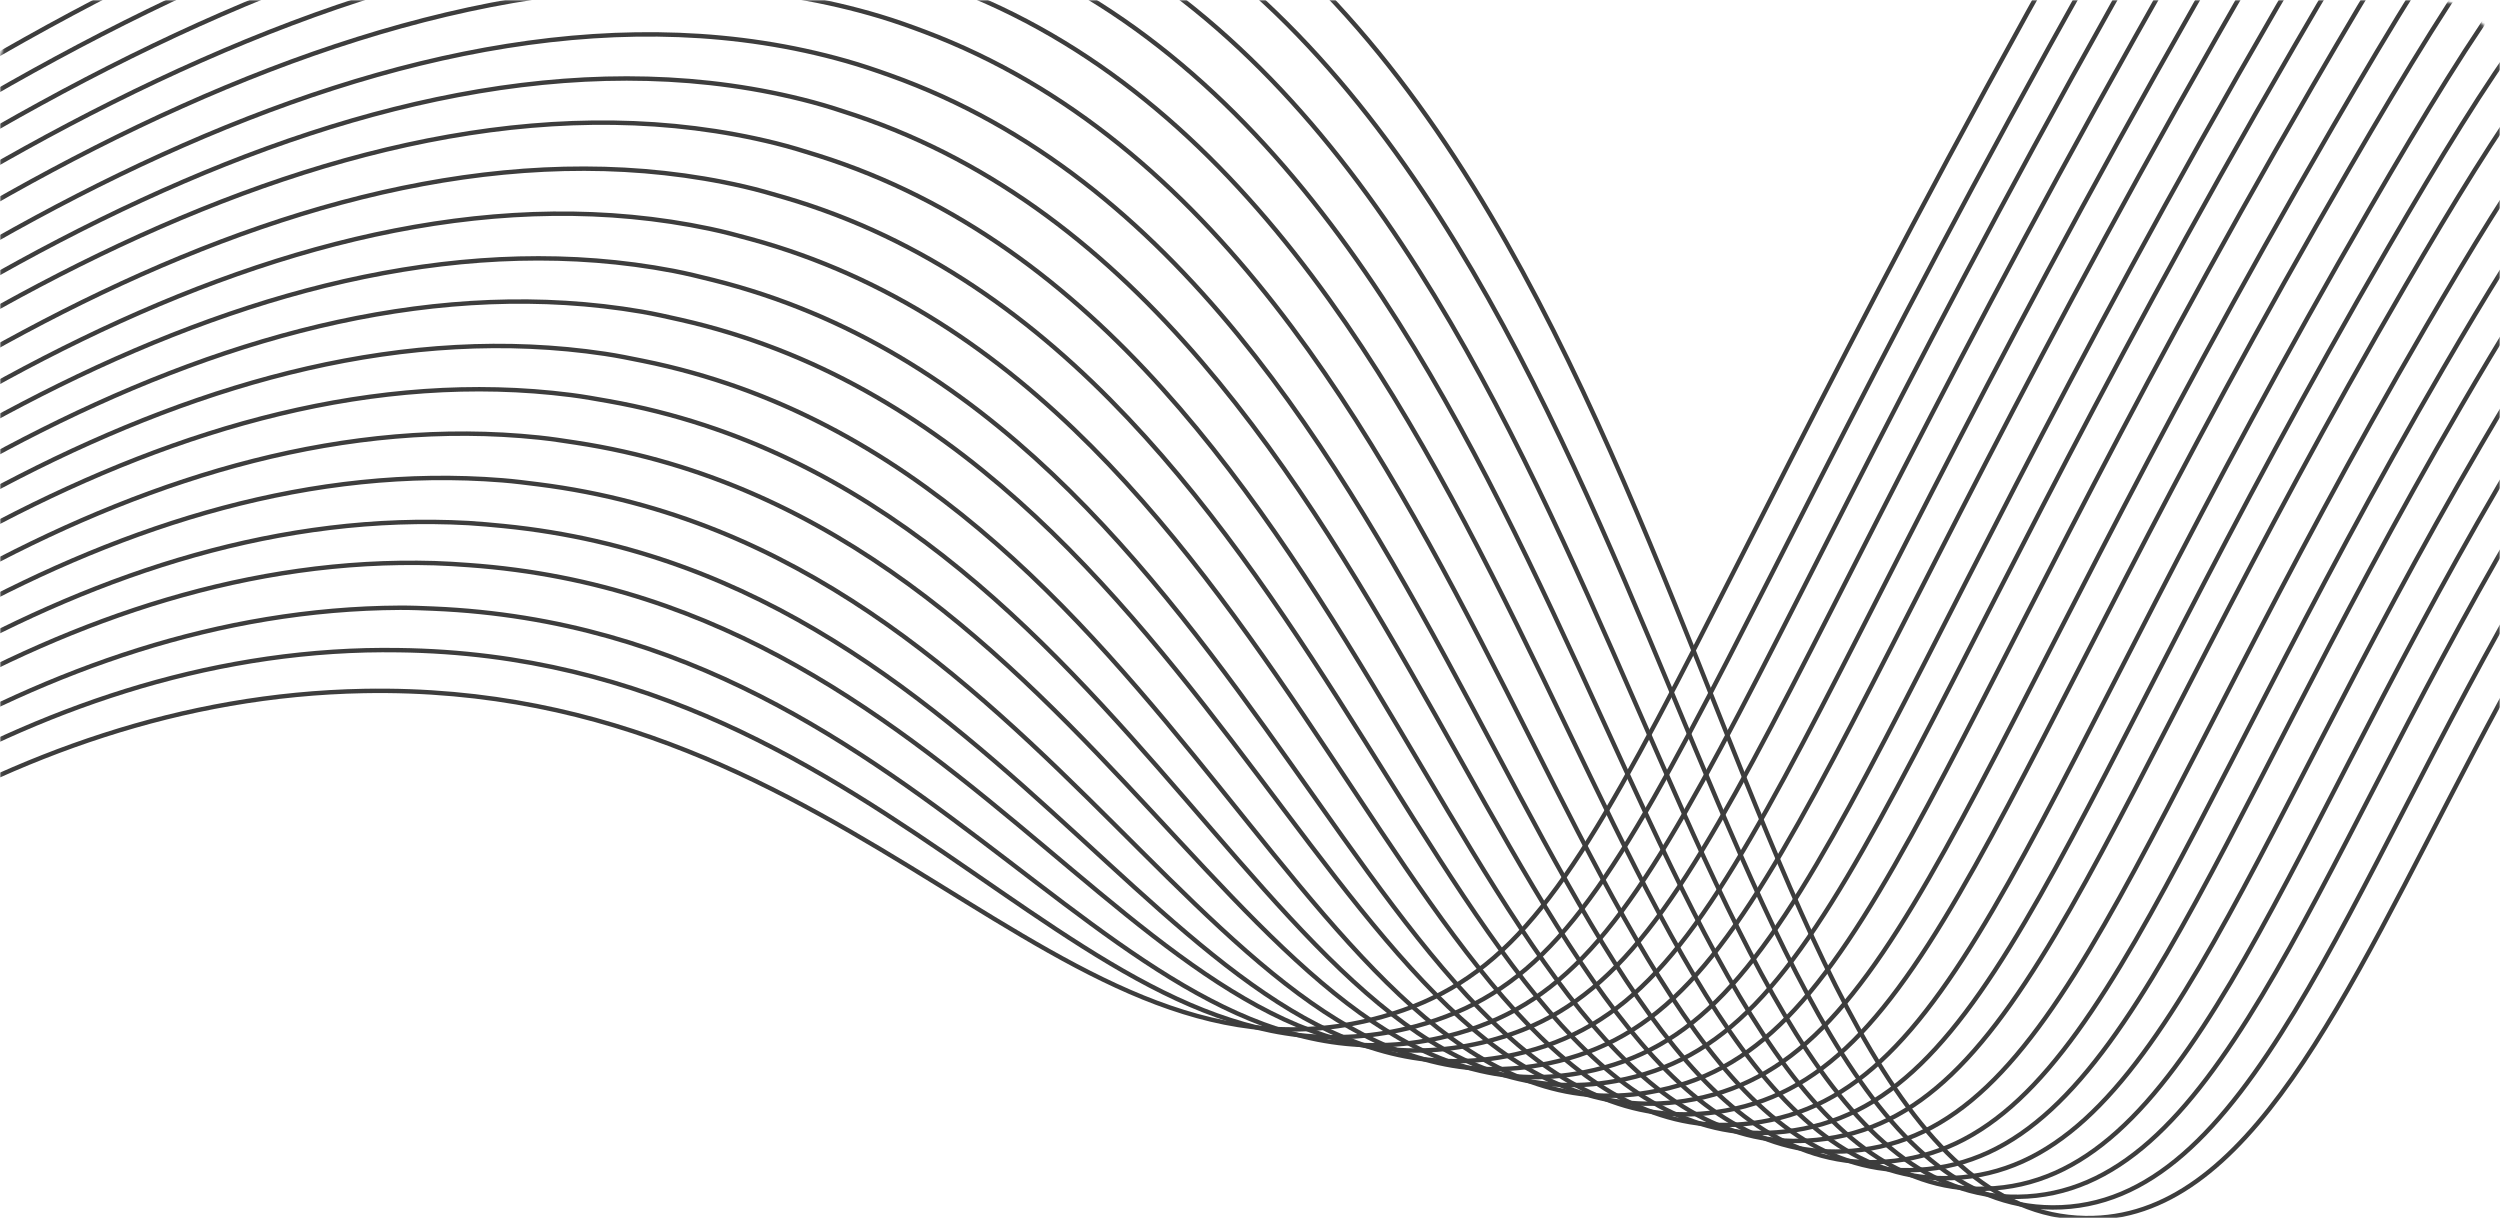 <?xml version="1.0" encoding="UTF-8"?> <svg xmlns="http://www.w3.org/2000/svg" width="940" height="458" viewBox="0 0 940 458" fill="none"><mask id="mask0_525_3488" style="mask-type:alpha" maskUnits="userSpaceOnUse" x="0" y="0" width="940" height="458"><rect x="0.417" y="0.417" width="939.167" height="457.167" rx="24.583" fill="white" stroke="#3D3D3D" stroke-width="0.833"></rect></mask><g mask="url(#mask0_525_3488)"><path d="M1462 438C1155.44 299.087 1050.82 145.892 1012.91 29.674C970.603 -100.03 992.422 -241.79 946.75 -250.593C917.506 -256.232 881.521 -203.298 814.432 -87.258C610.985 264.617 606.379 358.063 519.701 382.315C398.276 416.315 323.423 256.364 136.779 259.812C-0.306 262.35 -111.234 351.408 -186 430.571" stroke="#3D3D3D" stroke-width="1.667" stroke-miterlimit="10"></path><path d="M1469 424C1171.12 288.179 1060.52 139.381 1019.61 30.543C973.89 -91.087 995.482 -225.423 950.293 -231.777C921.241 -235.864 885.939 -183.874 821.146 -71.895C624.237 268.358 618.129 362.896 532.133 385.934C410.027 418.188 338.449 246.795 149.86 244.462C145.748 244.411 141.7 244.411 137.648 244.512C3.841 247.958 -108.649 336.991 -185 415.609" stroke="#3D3D3D" stroke-width="1.667" stroke-miterlimit="10"></path><path d="M1476 410C1186.83 277.087 1070.33 132.722 1026.31 30.846C977.251 -82.71 998.532 -209.989 953.841 -213.91C924.972 -216.448 890.348 -165.322 827.869 -57.244C637.536 271.867 629.962 367.939 544.553 389.496C421.874 420.461 353.425 236.883 162.928 228.845C158.748 228.668 154.582 228.49 150.416 228.511C14.423 229.205 -103.894 320.142 -184 400.63" stroke="#3D3D3D" stroke-width="1.667" stroke-miterlimit="10"></path><path d="M1484 394.902C1203.32 265.105 1081.02 125.788 1033.73 30.752C981.438 -74.335 1002.27 -194.495 958.068 -195.986C929.351 -196.958 895.424 -146.812 835.19 -42.836C651.295 274.561 642.219 371.785 557.399 391.991C434.013 421.382 368.688 226.122 176.188 212.47C171.916 212.166 167.647 211.874 163.393 211.748C25.137 207.666 -99.089 302.359 -183 384.563" stroke="#3D3D3D" stroke-width="1.667" stroke-miterlimit="10"></path><path d="M1491 381.773C1219 254.935 1091.18 120.743 1040.44 32.077C985.154 -64.523 1005.29 -177.912 961.62 -176.994C933.068 -176.399 899.852 -127.158 841.913 -27.126C664.579 279.015 654.002 377.538 569.828 396.431C445.777 424.276 383.635 217.005 189.272 197.778C184.909 197.356 180.541 196.933 176.159 196.671C35.737 188.886 -94.322 286.403 -182 370.458" stroke="#3D3D3D" stroke-width="1.667" stroke-miterlimit="10"></path><path d="M1498 367.584C1234.68 243.732 1101.6 115.054 1047.13 32.432C989.169 -55.49 1008.3 -162.235 965.159 -158.925C936.763 -156.744 904.271 -108.437 848.627 -12.37C677.839 282.439 665.756 382.222 582.238 399.819C457.529 426.09 398.555 206.801 202.332 182.098C197.873 181.536 193.415 180.965 188.92 180.602C46.336 169.147 -89.583 269.428 -181 355.309" stroke="#3D3D3D" stroke-width="1.667" stroke-miterlimit="10"></path><path d="M1506 353.361C1251.35 232.51 1113.36 109.732 1054.83 32.824C994.621 -46.303 1012.28 -146.453 969.711 -140.768C941.462 -136.999 909.696 -89.629 856.349 2.432C692.108 285.843 678.506 386.855 595.65 403.161C470.253 427.839 414.468 196.539 216.386 166.413C211.819 165.72 207.279 165.01 202.684 164.532C57.945 149.435 -83.83 252.442 -179 340.115" stroke="#3D3D3D" stroke-width="1.667" stroke-miterlimit="10"></path><path d="M1513 339.105C1266.88 221.308 1137.87 92.418 1061.27 33.306C1014.87 -46.559 1014.98 -130.496 972.943 -122.466C944.824 -117.093 913.767 -70.721 862.683 17.352C704.899 289.257 689.771 391.433 607.53 406.463C481.378 429.514 428.75 186.269 228.697 150.795C224.045 149.971 219.389 149.127 214.678 148.527C67.692 129.835 -80.036 235.467 -179 324.917" stroke="#3D3D3D" stroke-width="1.667" stroke-miterlimit="10"></path><path d="M1520 325.729C1282.55 210.787 1150.07 85.189 1067.96 34.158C1020.99 -38.697 1017.97 -114.416 976.489 -104.042C948.512 -97.047 918.191 -51.604 869.401 32.581C718.187 293.433 701.508 396.935 619.934 410.726C493.097 432.166 443.672 176.525 241.753 135.695C237.011 134.735 232.26 133.753 227.436 133.035C78.287 110.744 -75.266 219.165 -178 310.53" stroke="#3D3D3D" stroke-width="1.667" stroke-miterlimit="10"></path><path d="M1528 311.512C1299.22 199.697 1163.28 77.695 1075.66 34.858C1028.11 -30.821 1021.97 -98.122 981.035 -85.451C953.205 -76.839 923.611 -32.426 877.118 47.677C732.426 296.877 714.238 401.427 633.341 413.958C505.805 433.721 459.603 166.262 255.806 120.215C250.974 119.125 246.123 118.014 241.19 117.174C89.879 91.359 -69.516 202.286 -176 295.356" stroke="#3D3D3D" stroke-width="1.667" stroke-miterlimit="10"></path><path d="M1535 298.129C1314.75 189.271 1175.28 70.675 1082.1 35.968C1033.94 -22.635 1024.67 -81.609 984.268 -66.645C956.568 -56.387 927.68 -12.956 883.452 63.176C745.225 301.077 725.49 406.847 645.227 418.161C516.916 436.247 473.921 156.562 268.117 105.285C263.186 104.056 258.238 102.822 253.197 101.855C99.622 72.505 -65.702 186.081 -176 280.988" stroke="#3D3D3D" stroke-width="1.667" stroke-miterlimit="10"></path><path d="M1543 284.471C1331.43 178.428 1188.47 63.07 1089.79 36.471C1041.06 -15.126 1028.67 -65.83 988.82 -48.555C961.275 -36.62 933.105 5.869 891.173 78.166C759.49 305.102 738.219 412.212 658.628 422.335C529.608 438.751 489.874 146.404 282.169 89.842C277.143 88.475 272.118 87.108 266.95 86.033C111.2 53.116 -59.952 169.486 -174 266.375" stroke="#3D3D3D" stroke-width="1.667" stroke-miterlimit="10"></path><path d="M1550 270.228C1347.09 167.3 1200.69 55.52 1096.49 37.078C1047.19 -7.361 1031.7 -49.623 992.367 -30.111C964.987 -16.525 937.53 24.899 897.89 93.132C772.731 308.441 749.938 416.568 671.042 425.487C541.315 440.151 504.859 135.956 295.227 74.326C290.115 72.821 284.972 71.334 279.696 70.12C121.763 33.768 -55.204 152.548 -173 251.156" stroke="#3D3D3D" stroke-width="1.667" stroke-miterlimit="10"></path><path d="M1557 255.815C1362.66 155.895 1212.71 47.582 1102.94 37.287C1053.03 -0.047 1034.44 -33.92 995.604 -12.16C968.378 3.097 941.608 43.482 904.237 107.725C785.567 311.639 761.206 420.886 682.95 428.616C552.43 441.523 519.259 125.175 307.568 58.464C302.358 56.82 297.112 55.206 291.738 53.87C131.525 14.043 -51.359 135.385 -173 235.775" stroke="#3D3D3D" stroke-width="1.667" stroke-miterlimit="10"></path><path d="M1565 242.273C1379.31 145.303 1225.89 40.389 1110.61 38.229C1060.13 7.979 1038.47 -17.506 1000.13 6.52C973.088 23.461 947.008 62.827 911.95 123.12C799.818 315.752 773.917 426.145 696.344 432.724C565.109 443.856 535.256 115.214 321.601 43.362C316.301 41.582 310.955 39.844 305.477 38.381C143.054 -4.92 -45.632 119.019 -171 221.26" stroke="#3D3D3D" stroke-width="1.667" stroke-miterlimit="10"></path><path d="M1572 228.743C1394.97 134.741 1238.1 33.245 1117.32 39.229C1066.26 16.072 1041.53 -1.012 1003.69 25.248C976.834 43.88 951.44 82.219 918.649 138.547C813.061 319.856 785.62 431.378 708.729 436.812C576.783 446.137 550.269 105.207 334.639 28.31C329.249 26.39 323.803 24.53 318.194 22.944C153.589 -23.835 -40.886 102.661 -170 206.727" stroke="#3D3D3D" stroke-width="1.667" stroke-miterlimit="10"></path><path d="M1579 214.064C1410.62 122.981 1250.3 24.86 1124.01 38.983C1072.4 22.9 1044.61 14.237 1007.23 42.754C980.588 63.09 955.86 100.415 925.364 152.793C826.312 322.881 797.332 435.583 721.125 439.883C588.466 447.374 565.309 93.96 347.679 11.938C342.198 9.873 336.653 7.892 330.958 6.178C164.116 -44.034 -36.154 85.089 -169 191.075" stroke="#3D3D3D" stroke-width="1.667" stroke-miterlimit="10"></path><path d="M1587 199.817C1427.19 111.839 1263.31 17.272 1131.45 39.535C1079.21 30.578 1048.39 30.321 1011.46 61.033C985.009 83.012 960.929 119.266 932.71 167.617C840.138 326.123 809.602 439.757 734.037 442.936C600.584 448.566 580.79 83.427 361.017 -3.494C355.447 -5.7 349.795 -7.797 343.992 -9.636C174.822 -63.219 -31.317 68.244 -168 175.922" stroke="#3D3D3D" stroke-width="1.667" stroke-miterlimit="10"></path><path d="M1594 186.082C1442.85 101.063 1277.25 62.965 1138.15 40.281C1086.09 31.791 1051.49 46.579 1015.01 79.546C988.777 103.233 965.35 138.467 939.419 182.872C853.387 330.133 821.317 444.896 746.431 446.973C612.275 450.691 595.87 73.112 374.06 -18.877C368.404 -21.221 362.639 -23.441 356.737 -25.408C185.334 -82.439 -26.553 51.617 -167 161.173" stroke="#3D3D3D" stroke-width="1.667" stroke-miterlimit="10"></path><path d="M1601 171.843C1458.49 89.877 1290.86 14.129 1144.84 40.756C1092.17 50.364 1054.61 62.544 1018.57 97.71C992.559 123.06 969.78 157.208 946.138 197.591C866.634 333.335 833.04 449.009 758.83 449.994C623.976 451.785 610.972 62.477 387.109 -34.388C381.359 -36.872 375.494 -39.196 369.483 -41.296C195.713 -101.338 -21.81 34.735 -166 145.986" stroke="#3D3D3D" stroke-width="1.667" stroke-miterlimit="10"></path><path d="M1609 158.144C1475.07 79.127 1302.75 0.796 1152.27 41.566C1098.9 56.031 1058.42 78.869 1022.78 116.283C996.996 143.336 974.839 176.459 953.477 212.88C880.461 337.332 845.318 454.384 771.741 453.999C636.115 453.289 626.679 51.905 400.45 -49.671C394.617 -52.309 388.64 -54.742 382.52 -56.971C206.45 -120.592 -16.996 18.177 -165 131.293" stroke="#3D3D3D" stroke-width="1.667" stroke-miterlimit="10"></path><path d="M1616 144.447C1490.73 68.396 1312.93 -12.435 1158.97 42.407C926.885 125.093 906.805 459.937 784.127 457.992C644.28 455.776 641.42 20.164 395.256 -72.625C216.995 -139.818 -12.27 1.638 -164 116.619" stroke="#3D3D3D" stroke-width="1.667" stroke-miterlimit="10"></path></g></svg> 